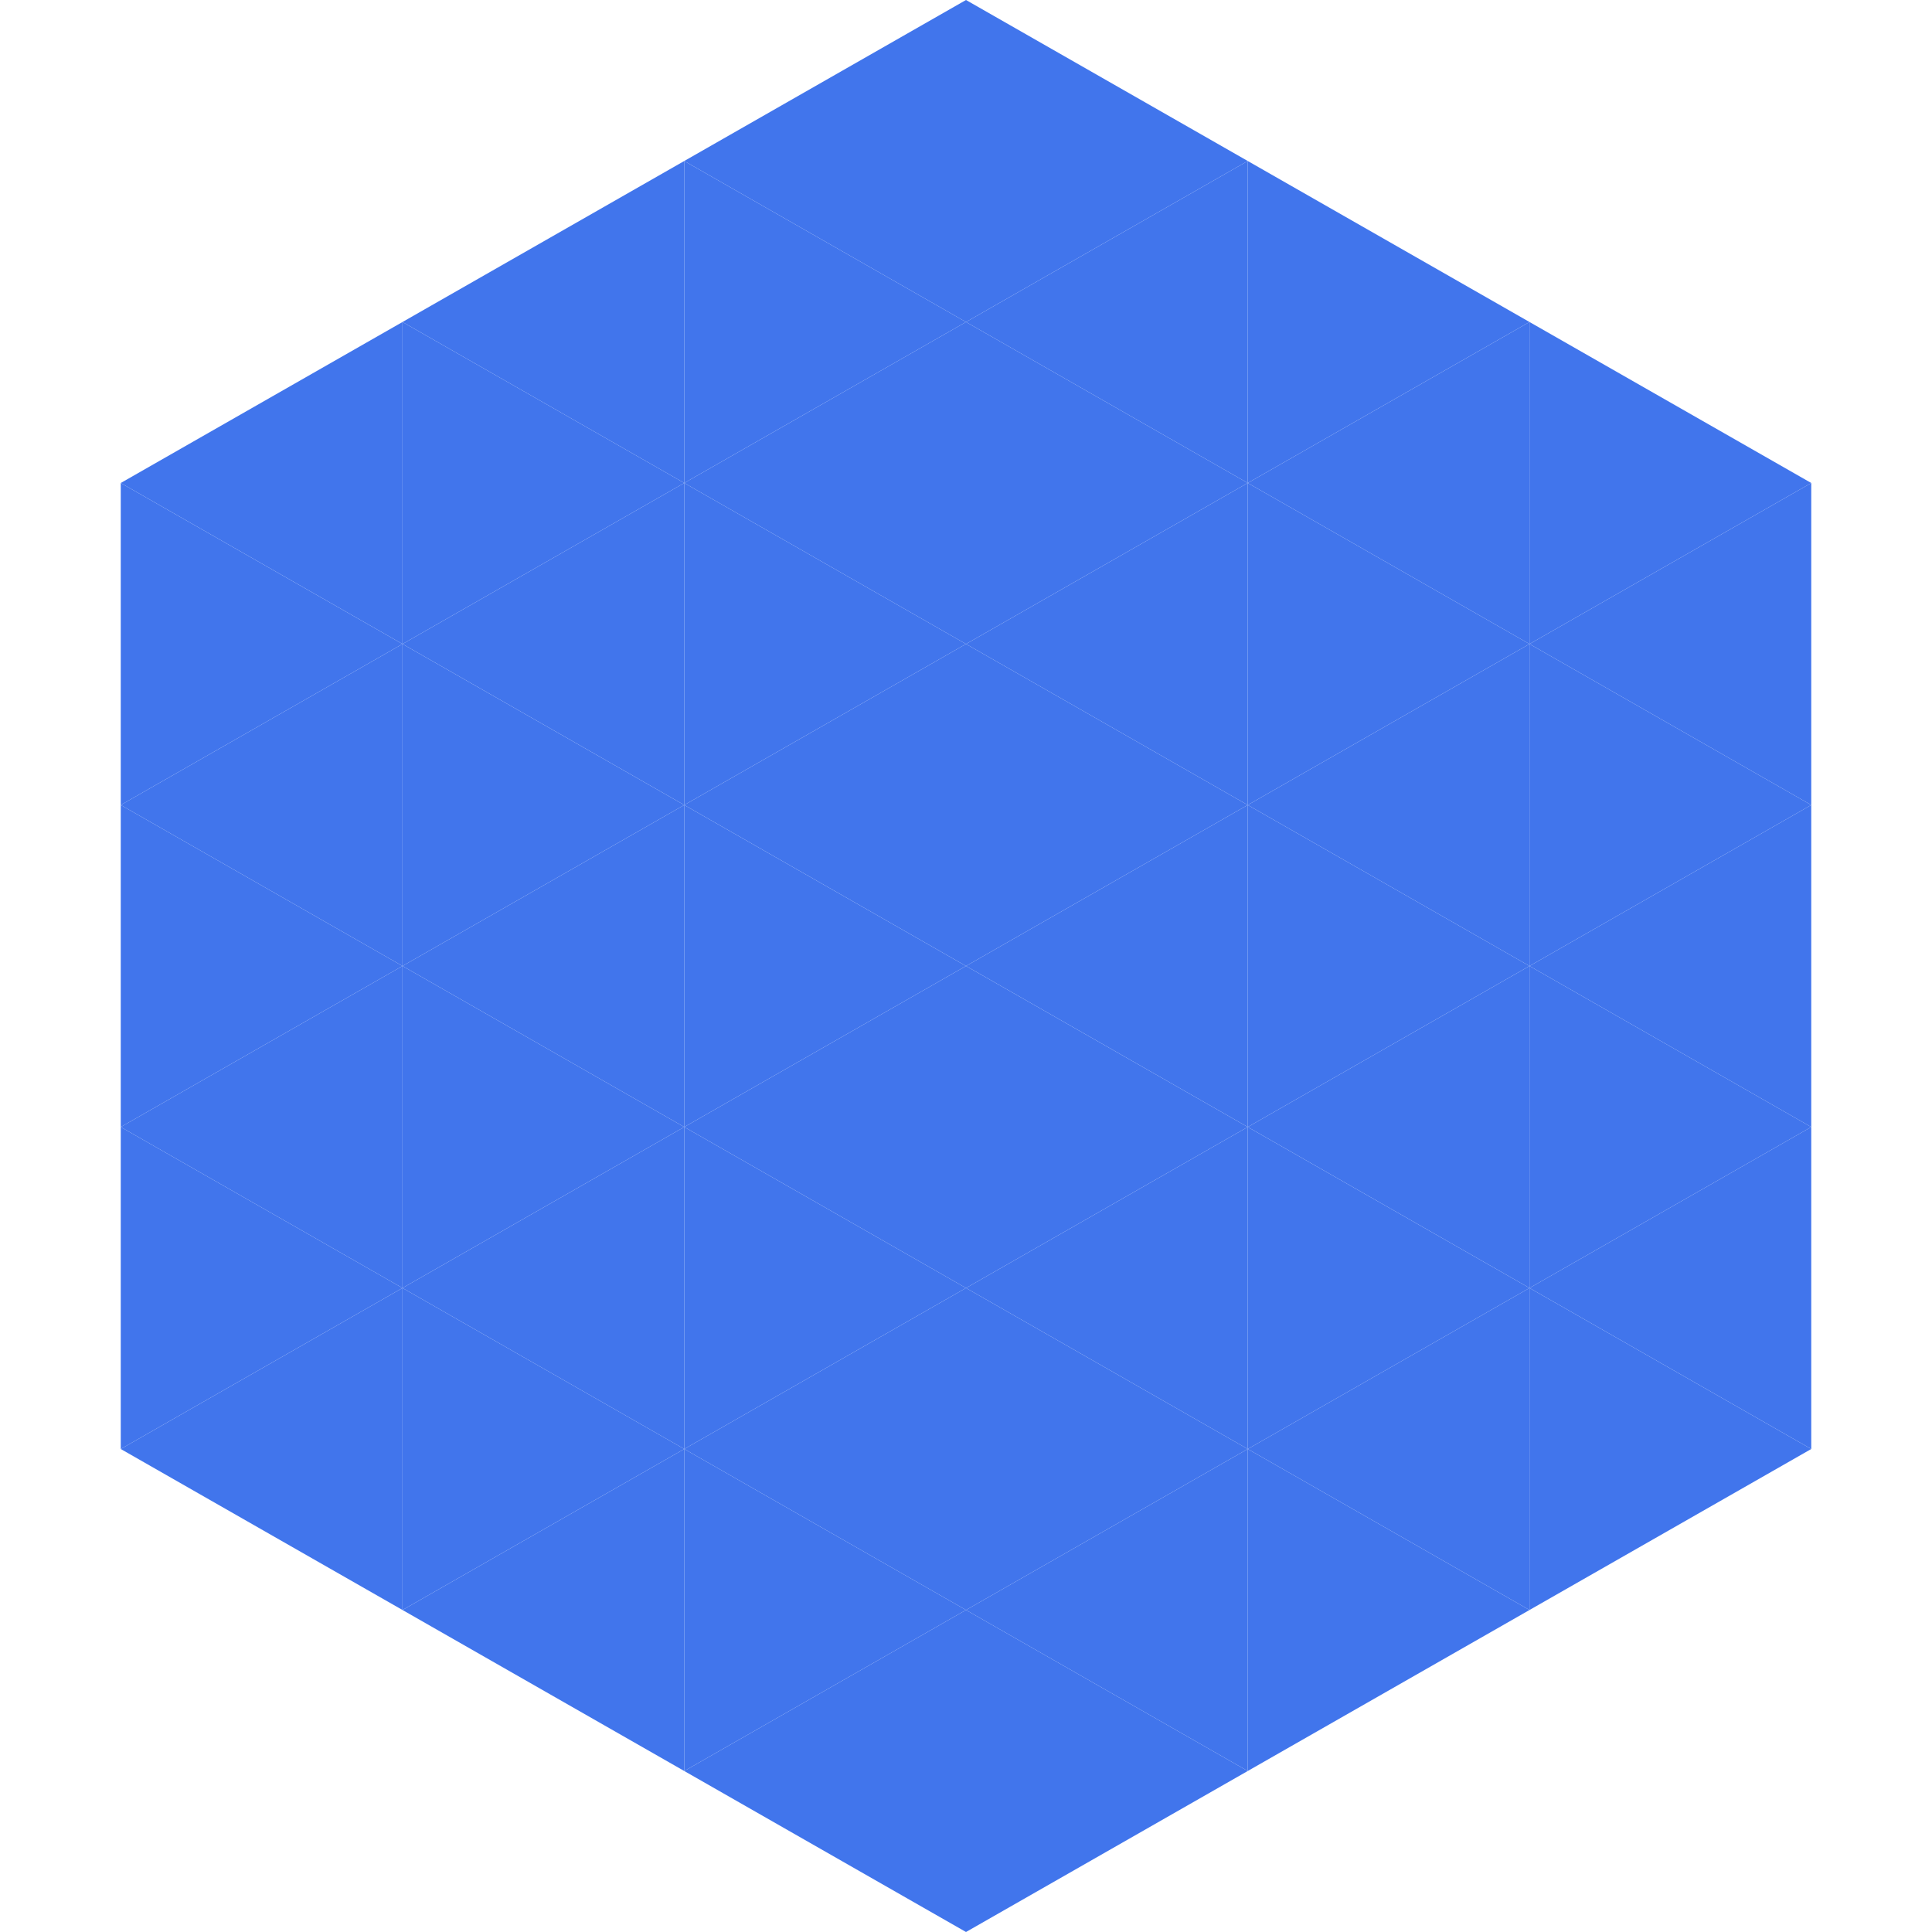 <?xml version="1.0"?>
<!-- Generated by SVGo -->
<svg width="240" height="240"
     xmlns="http://www.w3.org/2000/svg"
     xmlns:xlink="http://www.w3.org/1999/xlink">
<polygon points="50,40 15,60 50,80" style="fill:rgb(65,117,236)" />
<polygon points="190,40 225,60 190,80" style="fill:rgb(65,117,236)" />
<polygon points="15,60 50,80 15,100" style="fill:rgb(65,117,236)" />
<polygon points="225,60 190,80 225,100" style="fill:rgb(65,117,236)" />
<polygon points="50,80 15,100 50,120" style="fill:rgb(65,117,236)" />
<polygon points="190,80 225,100 190,120" style="fill:rgb(65,117,236)" />
<polygon points="15,100 50,120 15,140" style="fill:rgb(65,117,236)" />
<polygon points="225,100 190,120 225,140" style="fill:rgb(65,117,236)" />
<polygon points="50,120 15,140 50,160" style="fill:rgb(65,117,236)" />
<polygon points="190,120 225,140 190,160" style="fill:rgb(65,117,236)" />
<polygon points="15,140 50,160 15,180" style="fill:rgb(65,117,236)" />
<polygon points="225,140 190,160 225,180" style="fill:rgb(65,117,236)" />
<polygon points="50,160 15,180 50,200" style="fill:rgb(65,117,236)" />
<polygon points="190,160 225,180 190,200" style="fill:rgb(65,117,236)" />
<polygon points="15,180 50,200 15,220" style="fill:rgb(255,255,255); fill-opacity:0" />
<polygon points="225,180 190,200 225,220" style="fill:rgb(255,255,255); fill-opacity:0" />
<polygon points="50,0 85,20 50,40" style="fill:rgb(255,255,255); fill-opacity:0" />
<polygon points="190,0 155,20 190,40" style="fill:rgb(255,255,255); fill-opacity:0" />
<polygon points="85,20 50,40 85,60" style="fill:rgb(65,117,236)" />
<polygon points="155,20 190,40 155,60" style="fill:rgb(65,117,236)" />
<polygon points="50,40 85,60 50,80" style="fill:rgb(65,117,236)" />
<polygon points="190,40 155,60 190,80" style="fill:rgb(65,117,236)" />
<polygon points="85,60 50,80 85,100" style="fill:rgb(65,117,236)" />
<polygon points="155,60 190,80 155,100" style="fill:rgb(65,117,236)" />
<polygon points="50,80 85,100 50,120" style="fill:rgb(65,117,236)" />
<polygon points="190,80 155,100 190,120" style="fill:rgb(65,117,236)" />
<polygon points="85,100 50,120 85,140" style="fill:rgb(65,117,236)" />
<polygon points="155,100 190,120 155,140" style="fill:rgb(65,117,236)" />
<polygon points="50,120 85,140 50,160" style="fill:rgb(65,117,236)" />
<polygon points="190,120 155,140 190,160" style="fill:rgb(65,117,236)" />
<polygon points="85,140 50,160 85,180" style="fill:rgb(65,117,236)" />
<polygon points="155,140 190,160 155,180" style="fill:rgb(65,117,236)" />
<polygon points="50,160 85,180 50,200" style="fill:rgb(65,117,236)" />
<polygon points="190,160 155,180 190,200" style="fill:rgb(65,117,236)" />
<polygon points="85,180 50,200 85,220" style="fill:rgb(65,117,236)" />
<polygon points="155,180 190,200 155,220" style="fill:rgb(65,117,236)" />
<polygon points="120,0 85,20 120,40" style="fill:rgb(65,117,236)" />
<polygon points="120,0 155,20 120,40" style="fill:rgb(65,117,236)" />
<polygon points="85,20 120,40 85,60" style="fill:rgb(65,117,236)" />
<polygon points="155,20 120,40 155,60" style="fill:rgb(65,117,236)" />
<polygon points="120,40 85,60 120,80" style="fill:rgb(65,117,236)" />
<polygon points="120,40 155,60 120,80" style="fill:rgb(65,117,236)" />
<polygon points="85,60 120,80 85,100" style="fill:rgb(65,117,236)" />
<polygon points="155,60 120,80 155,100" style="fill:rgb(65,117,236)" />
<polygon points="120,80 85,100 120,120" style="fill:rgb(65,117,236)" />
<polygon points="120,80 155,100 120,120" style="fill:rgb(65,117,236)" />
<polygon points="85,100 120,120 85,140" style="fill:rgb(65,117,236)" />
<polygon points="155,100 120,120 155,140" style="fill:rgb(65,117,236)" />
<polygon points="120,120 85,140 120,160" style="fill:rgb(65,117,236)" />
<polygon points="120,120 155,140 120,160" style="fill:rgb(65,117,236)" />
<polygon points="85,140 120,160 85,180" style="fill:rgb(65,117,236)" />
<polygon points="155,140 120,160 155,180" style="fill:rgb(65,117,236)" />
<polygon points="120,160 85,180 120,200" style="fill:rgb(65,117,236)" />
<polygon points="120,160 155,180 120,200" style="fill:rgb(65,117,236)" />
<polygon points="85,180 120,200 85,220" style="fill:rgb(65,117,236)" />
<polygon points="155,180 120,200 155,220" style="fill:rgb(65,117,236)" />
<polygon points="120,200 85,220 120,240" style="fill:rgb(65,117,236)" />
<polygon points="120,200 155,220 120,240" style="fill:rgb(65,117,236)" />
<polygon points="85,220 120,240 85,260" style="fill:rgb(255,255,255); fill-opacity:0" />
<polygon points="155,220 120,240 155,260" style="fill:rgb(255,255,255); fill-opacity:0" />
</svg>

